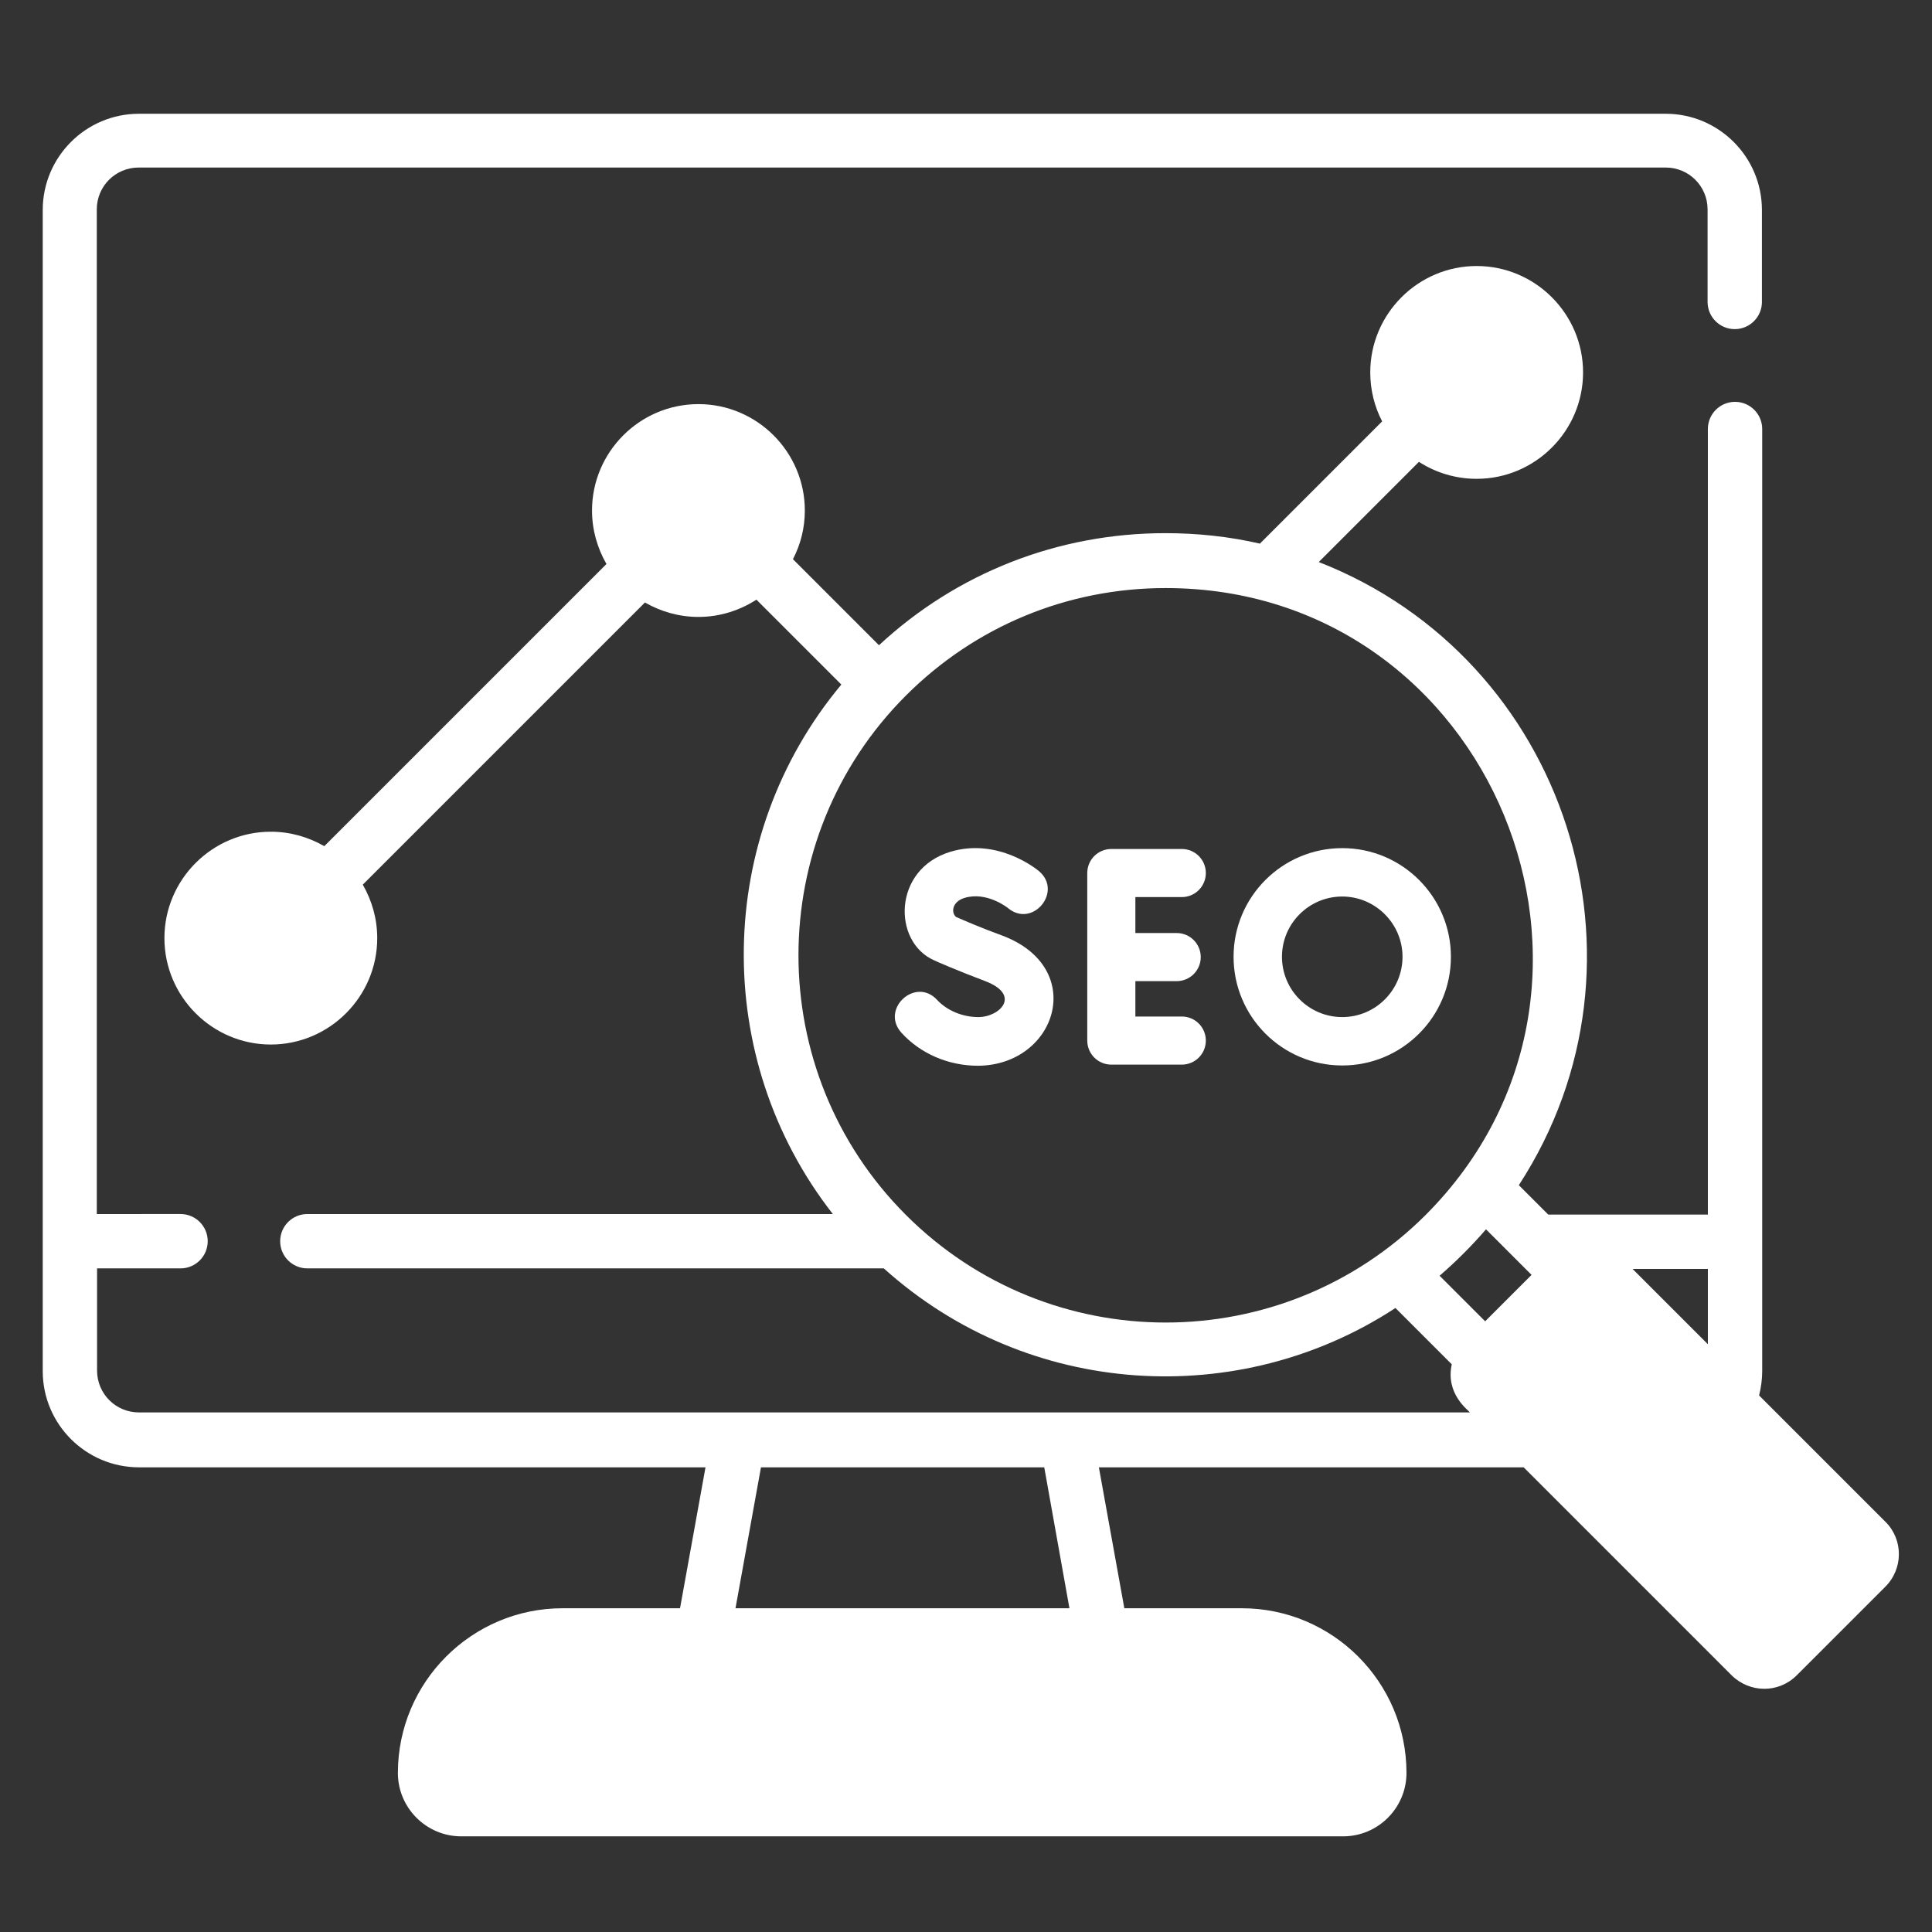 <?xml version="1.0" encoding="UTF-8"?>
<!-- Generator: Adobe Illustrator 28.2.0, SVG Export Plug-In . SVG Version: 6.00 Build 0)  -->
<svg xmlns="http://www.w3.org/2000/svg" xmlns:xlink="http://www.w3.org/1999/xlink" version="1.1" x="0px" y="0px" viewBox="0 0 682.7 682.7" style="enable-background:new 0 0 682.7 682.7;" xml:space="preserve">
<rect x="0" y="0" width="682.7" height="682.7" fill="#333333" stroke="none"/>
<style type="text/css">
	.st0{fill:#FFFFFF;}
</style>
<g xmlns:svg="http://www.w3.org/2000/svg" id="svg777">
</g>
<g id="Calque_2">
</g>
<g id="Calque_3">
	<path class="st0" d="M666.3,537.8l-44.7-44.7c0.7-2.8,1.1-5.7,1.1-8.6V151.6c0-5.3-4.3-9.6-9.6-9.6c-5.3,0-9.6,4.3-9.6,9.6v277.6   h-56.4l-10.4-10.4c51.5-79.1,16.9-186-70.7-220.2l35.4-35.4c5.9,3.8,12.9,6,20.4,6c20.7,0,37.6-16.9,37.6-37.6   s-16.9-37.6-37.6-37.6c-20.7,0-37.6,16.9-37.6,37.6c0,6.2,1.5,12.1,4.2,17.3l-43.2,43.2c-10.8-2.5-22-3.7-33.4-3.7   c-37.9,0-73.6,14-101.2,39.6l-30.4-30.4c2.7-5.2,4.2-11,4.2-17.2c0-20.7-16.9-37.6-37.6-37.6s-37.6,16.9-37.6,37.6   c0,6.9,1.9,13.3,5.1,18.9l-99.7,99.7c-5.6-3.2-12-5.1-18.9-5.1c-20.7,0-37.6,16.9-37.6,37.6s16.9,37.6,37.6,37.6   s37.6-16.9,37.6-37.6c0-6.9-1.9-13.3-5.1-18.9l99.7-99.7c5.6,3.2,12,5.1,18.9,5.1c7.6,0,14.6-2.3,20.5-6.1l30,30   c-44.9,53.8-46,132.1-3,187.1H108.6c-5.3,0-9.6,4.3-9.6,9.6s4.3,9.6,9.6,9.6h203.7c51.1,46,125.7,50.1,180.8,14l19.9,19.9   c-2.3,10.5,5.9,16.2,6.4,17H49.1c-8.2,0-14.8-6.6-14.8-14.8v-36.1h29.5c5.3,0,9.6-4.3,9.6-9.6c0-5.3-4.3-9.6-9.6-9.6H34.2v-355   c0-8.2,6.6-14.8,14.8-14.8h539.6c8.2,0,14.8,6.6,14.8,14.8v32.7c0,5.3,4.3,9.6,9.6,9.6s9.6-4.3,9.6-9.6V74.2c0-18.8-15.3-34-34-34   H49.1c-18.8,0-34,15.3-34,34v410.3c0,18.8,15.3,34,34,34h200.2l-9,49.8h-41.5c-32.1,0-58.2,26.1-58.2,58.2   c0,12.4,10.1,22.4,22.4,22.4h311.6c12.4,0,22.4-10.1,22.4-22.4c0-32.1-26.1-58.2-58.2-58.2h-41.5l-9-49.8h150.1l73.5,73.5   c6.4,6.3,16.6,6.4,23,0l31.2-31.2C672.6,554.4,672.6,544.1,666.3,537.8L666.3,537.8z M521.8,113.3c10.1,0,18.4,8.2,18.4,18.4   c0,10.1-8.3,18.4-18.4,18.4c-10.1,0-18.4-8.2-18.4-18.4C503.4,121.6,511.6,113.3,521.8,113.3z M477.9,626.4c0,1.8-1.4,3.2-3.2,3.2   H163.1c-1.8,0-3.2-1.4-3.2-3.2c0-21.5,17.5-38.9,38.9-38.9H439C460.4,587.5,477.9,605,477.9,626.4z M377.9,568.3H259.9l9-49.8H369   L377.9,568.3z M603.5,475l-26.6-26.6h26.6V475z M95.8,350.1c-10.1,0-18.4-8.2-18.4-18.4c0-10.1,8.2-18.4,18.4-18.4   s18.4,8.2,18.4,18.4C114.2,341.8,105.9,350.1,95.8,350.1z M246.8,199c-10.1,0-18.4-8.2-18.4-18.4c0-10.1,8.2-18.4,18.4-18.4   c10.1,0,18.4,8.2,18.4,18.4S257,199,246.8,199z M320.1,429.3c-50.6-50.6-50.6-132.9,0-183.5c24.5-24.5,57.1-38,91.8-38   c115.3,0,173,140.3,91.8,221.6C452.9,480,370.8,480,320.1,429.3L320.1,429.3z M517.2,442.9c2.8-2.8,5.4-5.6,7.9-8.5l16.1,16.1   l-16.4,16.4l-16.1-16.1C511.6,448.3,514.4,445.7,517.2,442.9L517.2,442.9z M623.6,576.3l-90.5-90.5l27-27l90.5,90.5L623.6,576.3z"></path>
	<path class="st0" d="M417.6,317c4.7,0,8.5-3.8,8.5-8.5s-3.8-8.5-8.5-8.5h-24.9c-4.7,0-8.5,3.8-8.5,8.5v59.2c0,4.7,3.8,8.5,8.5,8.5   h24.9c4.7,0,8.5-3.8,8.5-8.5s-3.8-8.5-8.5-8.5h-16.4v-12.5h14.6c4.7,0,8.5-3.8,8.5-8.5s-3.8-8.5-8.5-8.5h-14.6V317L417.6,317z"></path>
	<path class="st0" d="M353.9,330.5c-7.2-2.6-13.8-5.5-16.1-6.5c-1.8-1.6-1.3-5.4,3-6.7c7.8-2.4,15.2,3.4,15.4,3.6   c8.7,7.2,19.5-5.9,10.9-13.1c-0.6-0.5-14.4-11.9-31.3-6.8c-20.4,6.2-20.4,31.8-5.8,38.3c0.3,0.2,8.6,3.8,17.9,7.3   c13.2,4.9,5.5,12.8-2.2,12.8c-5.6,0-11-2.3-14.5-6c-7.6-8.4-20.2,3.1-12.7,11.5c6.7,7.4,16.6,11.7,27.1,11.7   C373.5,376.4,384.5,341.8,353.9,330.5L353.9,330.5z"></path>
	<path class="st0" d="M474.3,299.7c-21.2,0-38.4,17.2-38.4,38.4s17.2,38.4,38.4,38.4c21.2,0,38.4-17.2,38.4-38.4   S495.5,299.7,474.3,299.7z M474.3,359.4c-11.8,0-21.3-9.6-21.3-21.3c0-11.8,9.6-21.3,21.3-21.3s21.3,9.6,21.3,21.3   C495.6,349.8,486.1,359.4,474.3,359.4z"></path>
	<ellipse class="st0" cx="95" cy="333.9" rx="24.3" ry="23.9"></ellipse>
	<ellipse class="st0" cx="248.4" cy="180" rx="21.7" ry="23.4"></ellipse>
	<ellipse class="st0" cx="524.1" cy="134.5" rx="24.7" ry="25.6"></ellipse>
	<polygon class="st0" points="524.9,482.1 557.3,446.3 662.1,549.4 620.3,587.8  "></polygon>
	<path class="st0" d="M153.4,634.7c0,0-8.5-54.5,39.2-56.2s261.6,0.9,261.6,0.9l27.3,26.4l6,26.4l-10.2,8.5L153.4,634.7z"></path>
</g>
</svg>
